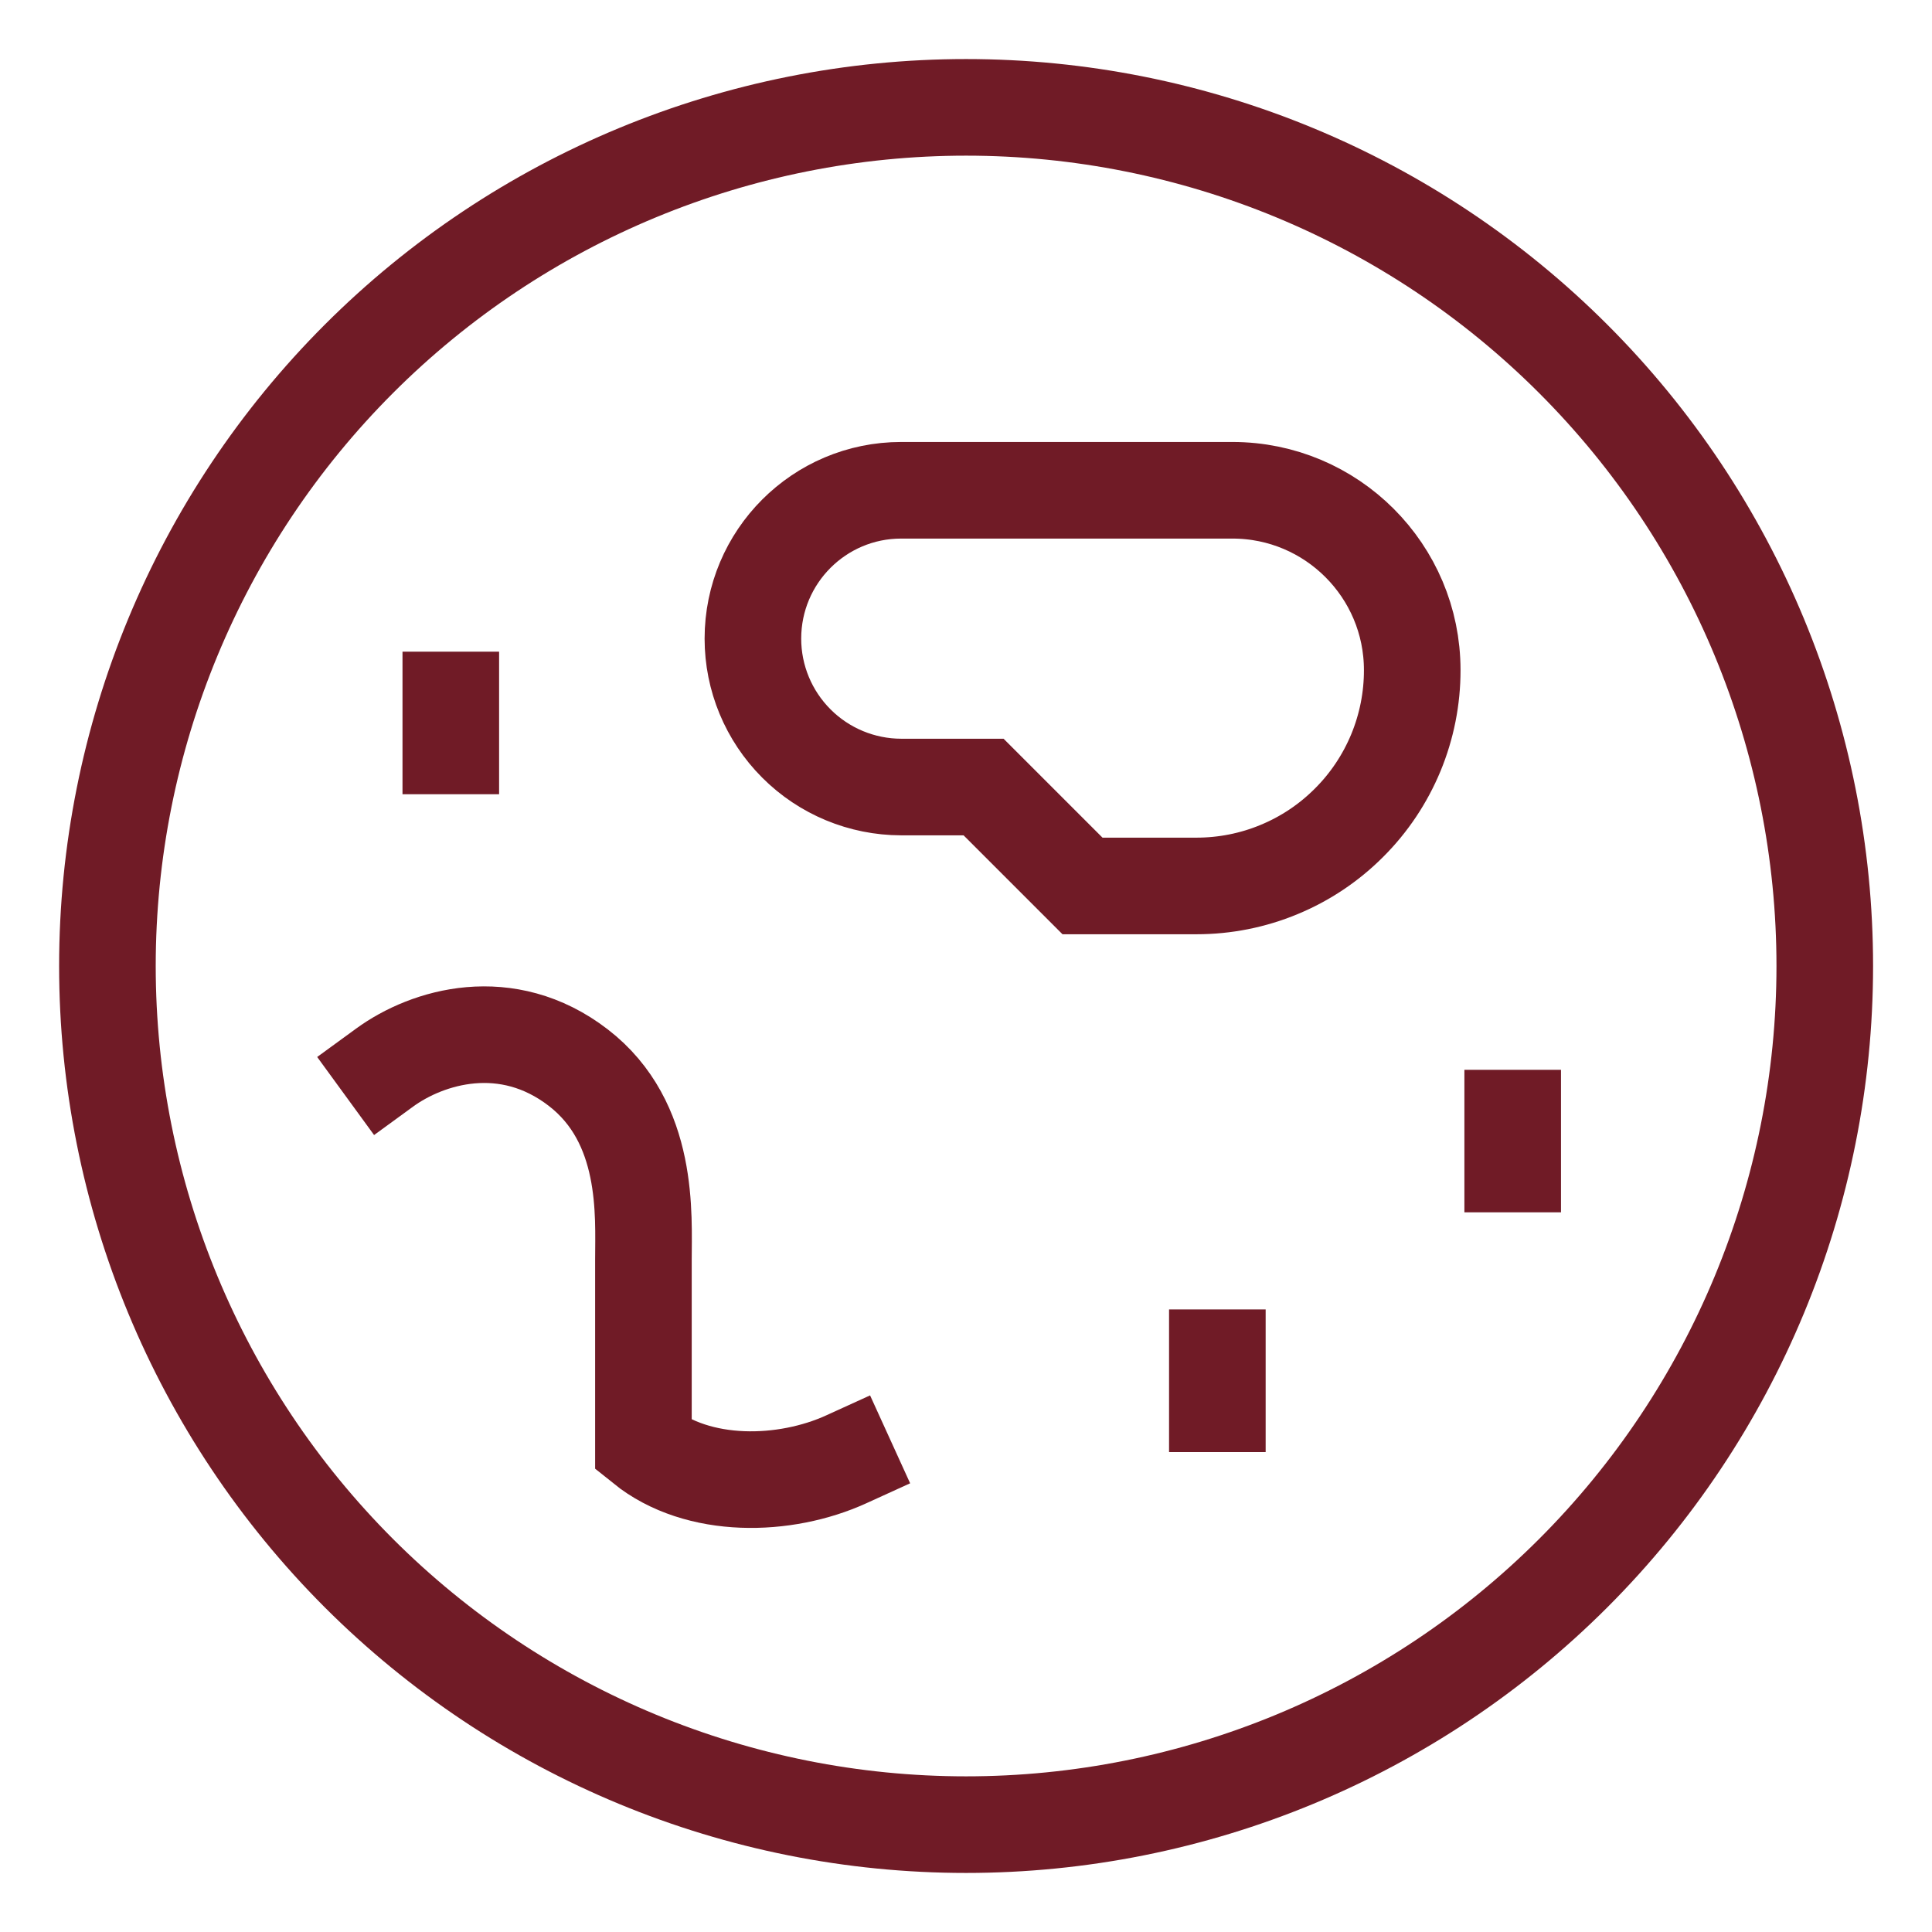 <svg xmlns="http://www.w3.org/2000/svg" fill="none" viewBox="0 0 30 30" height="30" width="30">
<path stroke-linejoin="round" stroke-linecap="round" stroke-width="1.5" stroke="#701B26" d="M1.668 15C1.668 18.536 3.073 21.927 5.573 24.428C8.074 26.928 11.465 28.333 15.001 28.333C18.538 28.333 21.929 26.928 24.429 24.428C26.93 21.927 28.335 18.536 28.335 15C28.335 11.464 26.93 8.072 24.429 5.572C21.929 3.071 18.538 1.667 15.001 1.667C11.465 1.667 8.074 3.071 5.573 5.572C3.073 8.072 1.668 11.464 1.668 15Z"></path>
<path stroke-linecap="square" stroke-width="1.5" stroke="#701B26" d="M5.973 16.577C6.637 16.093 7.869 15.724 8.978 16.577C10.089 17.432 9.991 18.873 9.991 19.568V22.447C10.841 23.132 12.191 23.093 13.139 22.661"></path>
<path stroke-width="1.5" stroke="#701B26" d="M7 10.119V12.333M18.903 20.333V22.548M23.489 16.612V18.825M11.691 9.917C11.691 8.645 12.721 7.613 13.993 7.613H19.137C20.679 7.613 21.929 8.864 21.929 10.405C21.93 10.845 21.843 11.281 21.675 11.688C21.506 12.095 21.26 12.464 20.948 12.775C20.637 13.087 20.268 13.334 19.861 13.502C19.455 13.671 19.019 13.757 18.579 13.757H16.809L15.273 12.221H13.993C13.383 12.22 12.797 11.977 12.366 11.545C11.934 11.113 11.691 10.528 11.691 9.917Z"></path>
</svg>

